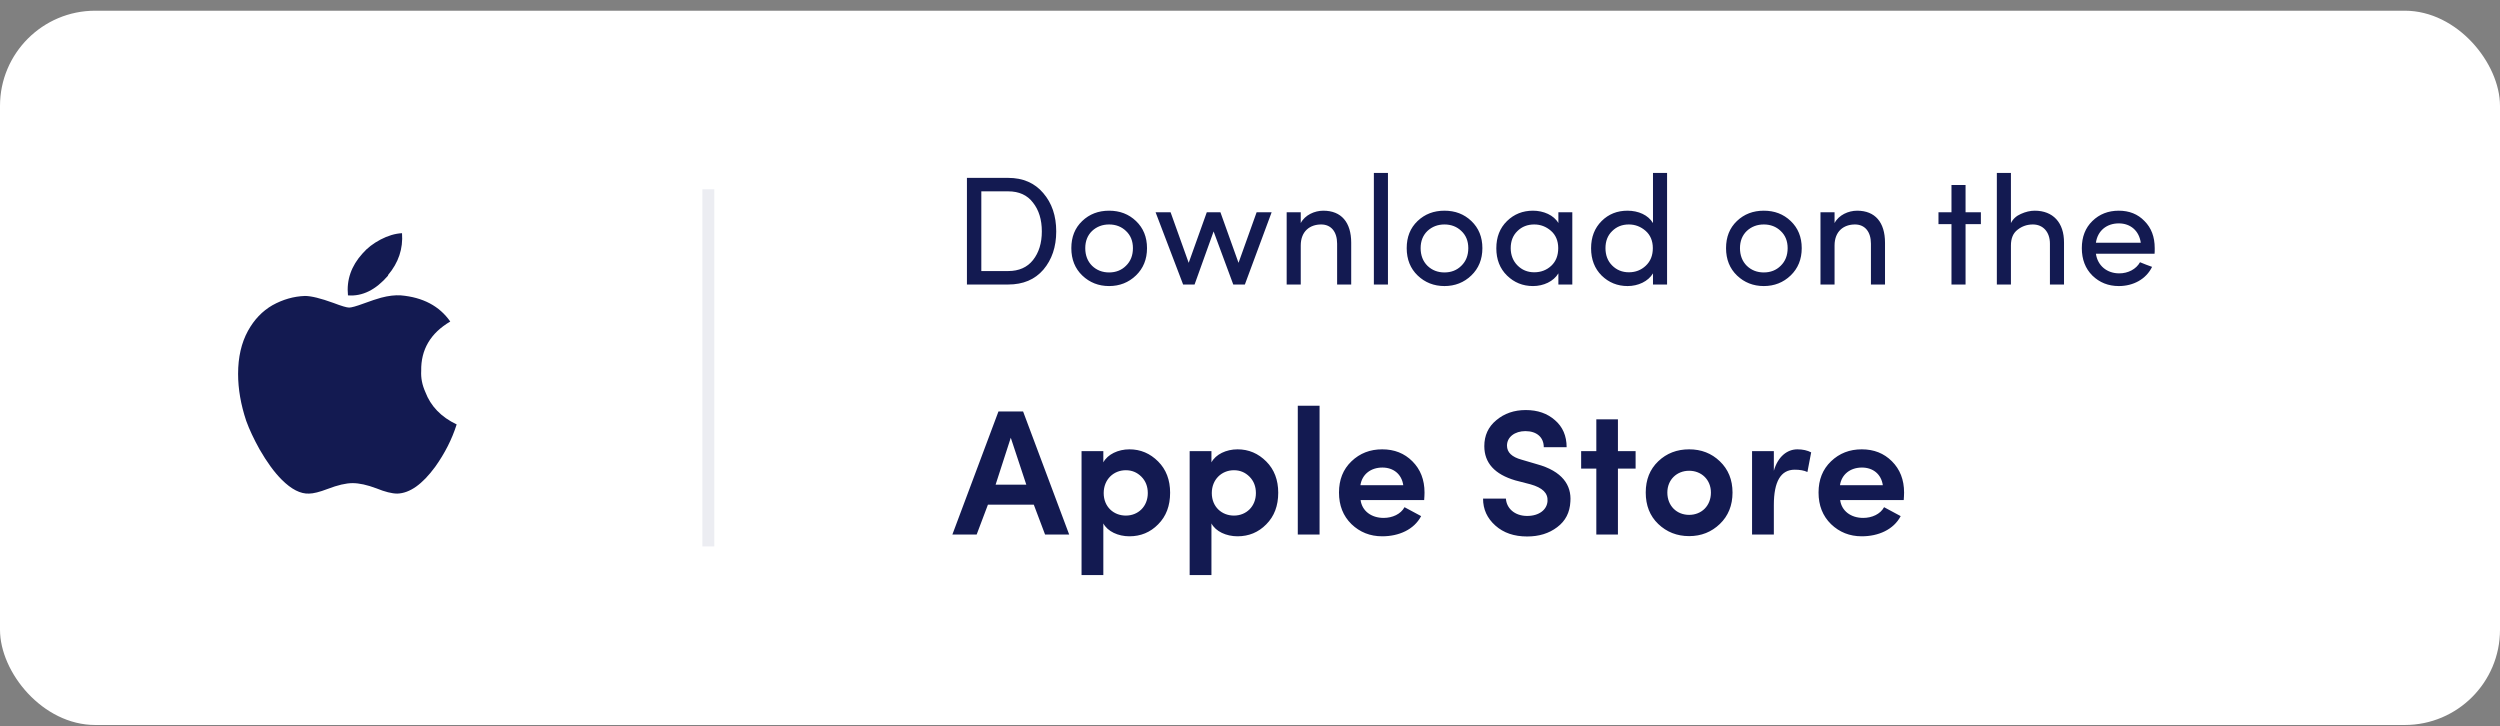 <svg width="210" height="61" viewBox="0 0 210 61" fill="none" xmlns="http://www.w3.org/2000/svg">
<rect x="0" y="0" width="210" height="61" fill="#808080" stroke="none"/>
<rect y="0.899" width="210" height="60" rx="8" fill="white"/>
<rect x="59" y="15.899" width="1" height="30" fill="#ECEDF2"/>
<path d="M84.693 23.899C85.941 23.899 86.929 23.483 87.644 22.651C88.359 21.806 88.723 20.74 88.723 19.44C88.723 18.127 88.359 17.061 87.631 16.216C86.916 15.371 85.928 14.942 84.693 14.942H81.222V23.899H84.693ZM82.431 16.073H84.693C85.59 16.073 86.292 16.385 86.773 17.022C87.267 17.646 87.514 18.452 87.514 19.44C87.514 20.415 87.267 21.221 86.773 21.845C86.292 22.456 85.59 22.768 84.693 22.768H82.431V16.073ZM89.992 20.844C89.992 21.793 90.304 22.56 90.915 23.145C91.526 23.73 92.28 24.029 93.164 24.029C94.048 24.029 94.802 23.73 95.413 23.145C96.037 22.547 96.349 21.78 96.349 20.844C96.349 19.908 96.037 19.154 95.426 18.569C94.815 17.984 94.061 17.698 93.164 17.698C92.267 17.698 91.513 17.984 90.902 18.569C90.291 19.154 89.992 19.908 89.992 20.844ZM95.166 20.844C95.166 21.455 94.971 21.949 94.581 22.326C94.204 22.703 93.723 22.885 93.164 22.885C92.605 22.885 92.124 22.703 91.734 22.326C91.357 21.949 91.162 21.455 91.162 20.844C91.162 20.246 91.357 19.765 91.734 19.401C92.124 19.037 92.605 18.855 93.164 18.855C93.723 18.855 94.204 19.037 94.581 19.401C94.971 19.765 95.166 20.246 95.166 20.844ZM106.818 17.828H105.557L104.036 22.079L102.515 17.828H101.371L99.85 22.079L98.329 17.828H97.068L99.382 23.899H100.344L101.943 19.44L103.594 23.899H104.569L106.818 17.828ZM109.263 20.623C109.263 19.427 110.03 18.855 110.979 18.855C111.811 18.855 112.318 19.466 112.318 20.467V23.899H113.501V20.389C113.501 18.673 112.669 17.698 111.161 17.698C110.42 17.698 109.614 18.062 109.263 18.738V17.828H108.08V23.899H109.263V20.623ZM115.405 23.899H116.588V14.526H115.405V23.899ZM118.163 20.844C118.163 21.793 118.475 22.56 119.086 23.145C119.697 23.73 120.451 24.029 121.335 24.029C122.219 24.029 122.973 23.73 123.584 23.145C124.208 22.547 124.52 21.78 124.52 20.844C124.52 19.908 124.208 19.154 123.597 18.569C122.986 17.984 122.232 17.698 121.335 17.698C120.438 17.698 119.684 17.984 119.073 18.569C118.462 19.154 118.163 19.908 118.163 20.844ZM123.337 20.844C123.337 21.455 123.142 21.949 122.752 22.326C122.375 22.703 121.894 22.885 121.335 22.885C120.776 22.885 120.295 22.703 119.905 22.326C119.528 21.949 119.333 21.455 119.333 20.844C119.333 20.246 119.528 19.765 119.905 19.401C120.295 19.037 120.776 18.855 121.335 18.855C121.894 18.855 122.375 19.037 122.752 19.401C123.142 19.765 123.337 20.246 123.337 20.844ZM132.074 23.899V17.828H130.904V18.738C130.527 18.075 129.656 17.698 128.772 17.698C127.914 17.698 127.186 17.984 126.588 18.569C125.99 19.154 125.691 19.908 125.691 20.857C125.691 21.793 125.99 22.56 126.588 23.145C127.186 23.73 127.914 24.029 128.772 24.029C129.656 24.029 130.501 23.639 130.904 22.963V23.899H132.074ZM130.891 20.844C130.891 21.468 130.696 21.962 130.306 22.326C129.916 22.69 129.435 22.872 128.876 22.872C128.317 22.872 127.849 22.677 127.472 22.3C127.095 21.923 126.9 21.429 126.9 20.844C126.9 20.259 127.082 19.778 127.459 19.414C127.836 19.037 128.317 18.855 128.876 18.855C129.409 18.855 129.877 19.037 130.28 19.388C130.683 19.739 130.891 20.233 130.891 20.844ZM140.034 23.899V14.526H138.851V18.738C138.448 18.062 137.629 17.698 136.706 17.698C135.848 17.698 135.12 17.984 134.535 18.569C133.95 19.154 133.651 19.908 133.651 20.857C133.651 21.793 133.95 22.56 134.535 23.145C135.133 23.73 135.861 24.029 136.719 24.029C137.603 24.029 138.448 23.639 138.851 22.963V23.899H140.034ZM136.823 18.855C137.356 18.855 137.824 19.037 138.227 19.388C138.63 19.739 138.838 20.233 138.838 20.844C138.838 21.455 138.643 21.949 138.24 22.326C137.85 22.69 137.382 22.872 136.823 22.872C136.264 22.872 135.796 22.677 135.419 22.3C135.042 21.923 134.86 21.429 134.86 20.844C134.86 20.259 135.042 19.778 135.419 19.414C135.796 19.037 136.264 18.855 136.823 18.855ZM144.988 20.844C144.988 21.793 145.3 22.56 145.911 23.145C146.522 23.73 147.276 24.029 148.16 24.029C149.044 24.029 149.798 23.73 150.409 23.145C151.033 22.547 151.345 21.78 151.345 20.844C151.345 19.908 151.033 19.154 150.422 18.569C149.811 17.984 149.057 17.698 148.16 17.698C147.263 17.698 146.509 17.984 145.898 18.569C145.287 19.154 144.988 19.908 144.988 20.844ZM150.162 20.844C150.162 21.455 149.967 21.949 149.577 22.326C149.2 22.703 148.719 22.885 148.16 22.885C147.601 22.885 147.12 22.703 146.73 22.326C146.353 21.949 146.158 21.455 146.158 20.844C146.158 20.246 146.353 19.765 146.73 19.401C147.12 19.037 147.601 18.855 148.16 18.855C148.719 18.855 149.2 19.037 149.577 19.401C149.967 19.765 150.162 20.246 150.162 20.844ZM154.103 20.623C154.103 19.427 154.87 18.855 155.819 18.855C156.651 18.855 157.158 19.466 157.158 20.467V23.899H158.341V20.389C158.341 18.673 157.509 17.698 156.001 17.698C155.26 17.698 154.454 18.062 154.103 18.738V17.828H152.92V23.899H154.103V20.623ZM165.107 15.54H163.924V17.828H162.832V18.829H163.924V23.899H165.107V18.829H166.394V17.828H165.107V15.54ZM168.918 20.623C168.918 20.025 169.1 19.583 169.477 19.297C169.854 18.998 170.283 18.855 170.764 18.855C171.609 18.855 172.194 19.479 172.194 20.467V23.899H173.377V20.389C173.39 18.686 172.441 17.698 170.92 17.698C170.543 17.698 170.153 17.789 169.75 17.971C169.36 18.14 169.087 18.4 168.918 18.738V14.526H167.735V23.899H168.918V20.623ZM176.056 20.389C176.199 19.388 176.953 18.764 177.98 18.764C178.968 18.764 179.683 19.388 179.826 20.389H176.056ZM180.996 20.844C180.996 19.895 180.71 19.141 180.138 18.569C179.579 17.984 178.851 17.698 177.98 17.698C177.096 17.698 176.355 17.984 175.757 18.569C175.172 19.141 174.873 19.895 174.873 20.844C174.873 21.793 175.172 22.56 175.757 23.145C176.355 23.73 177.096 24.029 177.98 24.029C179.189 24.029 180.268 23.457 180.775 22.417L180.281 22.235C180.047 22.144 179.878 22.066 179.761 22.027C179.436 22.612 178.76 22.963 178.019 22.963C176.979 22.963 176.199 22.313 176.056 21.312H180.983C180.996 21.221 180.996 21.065 180.996 20.844Z" fill="#131A51"/>
<path d="M35.381 31.159C35.348 29.369 36.162 27.985 37.822 27.009C36.911 25.707 35.527 24.974 33.672 24.811C33.184 24.779 32.63 24.844 32.012 25.007C31.654 25.105 31.165 25.267 30.547 25.495C29.928 25.723 29.521 25.837 29.326 25.837C29.131 25.837 28.691 25.707 28.008 25.446C26.934 25.056 26.136 24.86 25.615 24.86C24.671 24.893 23.76 25.153 22.881 25.642C22.035 26.13 21.351 26.846 20.83 27.79C20.277 28.799 20 30.004 20 31.403C20 32.673 20.228 33.991 20.684 35.358C20.944 36.075 21.318 36.872 21.807 37.751C22.425 38.825 23.044 39.672 23.662 40.29C24.476 41.104 25.241 41.495 25.957 41.462C26.315 41.462 26.836 41.332 27.52 41.071C28.366 40.746 29.066 40.583 29.619 40.583C30.172 40.583 30.84 40.73 31.621 41.023C32.337 41.315 32.923 41.462 33.379 41.462C34.421 41.429 35.478 40.681 36.553 39.216C37.367 38.077 37.969 36.888 38.359 35.651C37.057 35.033 36.178 34.121 35.723 32.917C35.462 32.331 35.348 31.745 35.381 31.159ZM32.598 23.102C33.477 22.061 33.867 20.889 33.77 19.587C33.184 19.619 32.581 19.799 31.963 20.124C31.344 20.45 30.84 20.84 30.449 21.296C29.505 22.338 29.098 23.509 29.229 24.811C30.433 24.909 31.556 24.356 32.598 23.151V23.102Z" fill="#131A51"/>
<path d="M89.81 44.899L85.94 34.564H83.87L80 44.899H82.04L82.985 42.394H86.84L87.785 44.899H89.81ZM86.21 40.714H83.63L84.905 36.769L86.21 40.714ZM90.85 37.894V48.304H92.68V43.969C93.04 44.644 93.924 45.049 94.87 45.049C95.814 45.049 96.624 44.719 97.284 44.044C97.96 43.369 98.29 42.484 98.29 41.389C98.29 40.324 97.96 39.439 97.284 38.764C96.609 38.089 95.814 37.744 94.87 37.744C93.924 37.744 93.04 38.164 92.68 38.839V37.894H90.85ZM92.71 41.419C92.71 40.279 93.534 39.499 94.57 39.499C95.079 39.499 95.514 39.679 95.874 40.039C96.234 40.399 96.415 40.864 96.415 41.419C96.415 42.544 95.605 43.309 94.57 43.309C93.549 43.309 92.71 42.574 92.71 41.419ZM99.931 37.894V48.304H101.761V43.969C102.121 44.644 103.006 45.049 103.951 45.049C104.896 45.049 105.706 44.719 106.366 44.044C107.041 43.369 107.371 42.484 107.371 41.389C107.371 40.324 107.041 39.439 106.366 38.764C105.691 38.089 104.896 37.744 103.951 37.744C103.006 37.744 102.121 38.164 101.761 38.839V37.894H99.931ZM101.791 41.419C101.791 40.279 102.616 39.499 103.651 39.499C104.161 39.499 104.596 39.679 104.956 40.039C105.316 40.399 105.496 40.864 105.496 41.419C105.496 42.544 104.686 43.309 103.651 43.309C102.631 43.309 101.791 42.574 101.791 41.419ZM110.844 44.899V34.084H109.014V44.899H110.844ZM119.66 41.374C119.66 40.294 119.315 39.424 118.64 38.749C117.965 38.074 117.125 37.744 116.105 37.744C115.085 37.744 114.23 38.074 113.525 38.749C112.82 39.424 112.475 40.294 112.475 41.374C112.475 42.454 112.82 43.339 113.525 44.029C114.23 44.704 115.085 45.049 116.105 45.049C117.5 45.049 118.775 44.494 119.375 43.354L117.98 42.604C117.665 43.189 116.96 43.504 116.225 43.504C115.19 43.504 114.41 42.919 114.29 42.004H119.63C119.645 41.779 119.66 41.569 119.66 41.374ZM114.275 40.759C114.41 39.844 115.145 39.274 116.12 39.274C117.035 39.274 117.74 39.814 117.875 40.759H114.275ZM124.577 41.884C124.577 42.784 124.922 43.534 125.612 44.149C126.302 44.764 127.187 45.064 128.282 45.064C129.272 45.064 130.112 44.809 130.802 44.284C131.507 43.759 131.867 43.039 131.912 42.139C132.017 40.759 131.237 39.574 129.092 38.989L127.817 38.614C126.992 38.389 126.587 37.999 126.587 37.429C126.587 36.709 127.247 36.214 128.132 36.214C129.092 36.214 129.677 36.739 129.677 37.564H131.597C131.597 36.619 131.267 35.854 130.622 35.299C129.977 34.729 129.167 34.444 128.162 34.444C127.187 34.444 126.362 34.729 125.687 35.299C125.012 35.854 124.682 36.589 124.682 37.474C124.682 38.884 125.552 39.844 127.292 40.354L128.567 40.684C129.572 40.969 130.037 41.419 129.992 42.094C129.947 42.814 129.287 43.339 128.282 43.339C127.217 43.339 126.542 42.679 126.497 41.884H124.577ZM134.091 35.224V37.894H132.816V39.364H134.091V44.899H135.906V39.364H137.391V37.894H135.906V35.224H134.091ZM143.717 41.374C143.717 42.499 142.922 43.249 141.887 43.249C140.852 43.249 140.057 42.499 140.057 41.374C140.057 40.294 140.852 39.544 141.887 39.544C142.922 39.544 143.717 40.294 143.717 41.374ZM144.467 44.014C145.172 43.339 145.532 42.454 145.532 41.374C145.532 40.294 145.172 39.424 144.467 38.749C143.762 38.074 142.907 37.744 141.887 37.744C140.867 37.744 139.997 38.074 139.292 38.749C138.587 39.424 138.242 40.294 138.242 41.374C138.242 42.454 138.587 43.339 139.292 44.014C139.997 44.689 140.867 45.034 141.887 45.034C142.907 45.034 143.762 44.689 144.467 44.014ZM149.003 42.424C149.003 40.444 149.588 39.454 150.758 39.454C151.178 39.454 151.538 39.514 151.823 39.649L152.138 37.999C151.823 37.834 151.433 37.744 150.983 37.744C150.128 37.744 149.348 38.344 149.003 39.544V37.894H147.173V44.899H149.003V42.424ZM159.943 41.374C159.943 40.294 159.598 39.424 158.923 38.749C158.248 38.074 157.408 37.744 156.388 37.744C155.368 37.744 154.513 38.074 153.808 38.749C153.103 39.424 152.758 40.294 152.758 41.374C152.758 42.454 153.103 43.339 153.808 44.029C154.513 44.704 155.368 45.049 156.388 45.049C157.783 45.049 159.058 44.494 159.658 43.354L158.263 42.604C157.948 43.189 157.243 43.504 156.508 43.504C155.473 43.504 154.693 42.919 154.573 42.004H159.913C159.928 41.779 159.943 41.569 159.943 41.374ZM154.558 40.759C154.693 39.844 155.428 39.274 156.403 39.274C157.318 39.274 158.023 39.814 158.158 40.759H154.558Z" fill="#131A51"/>
</svg>
